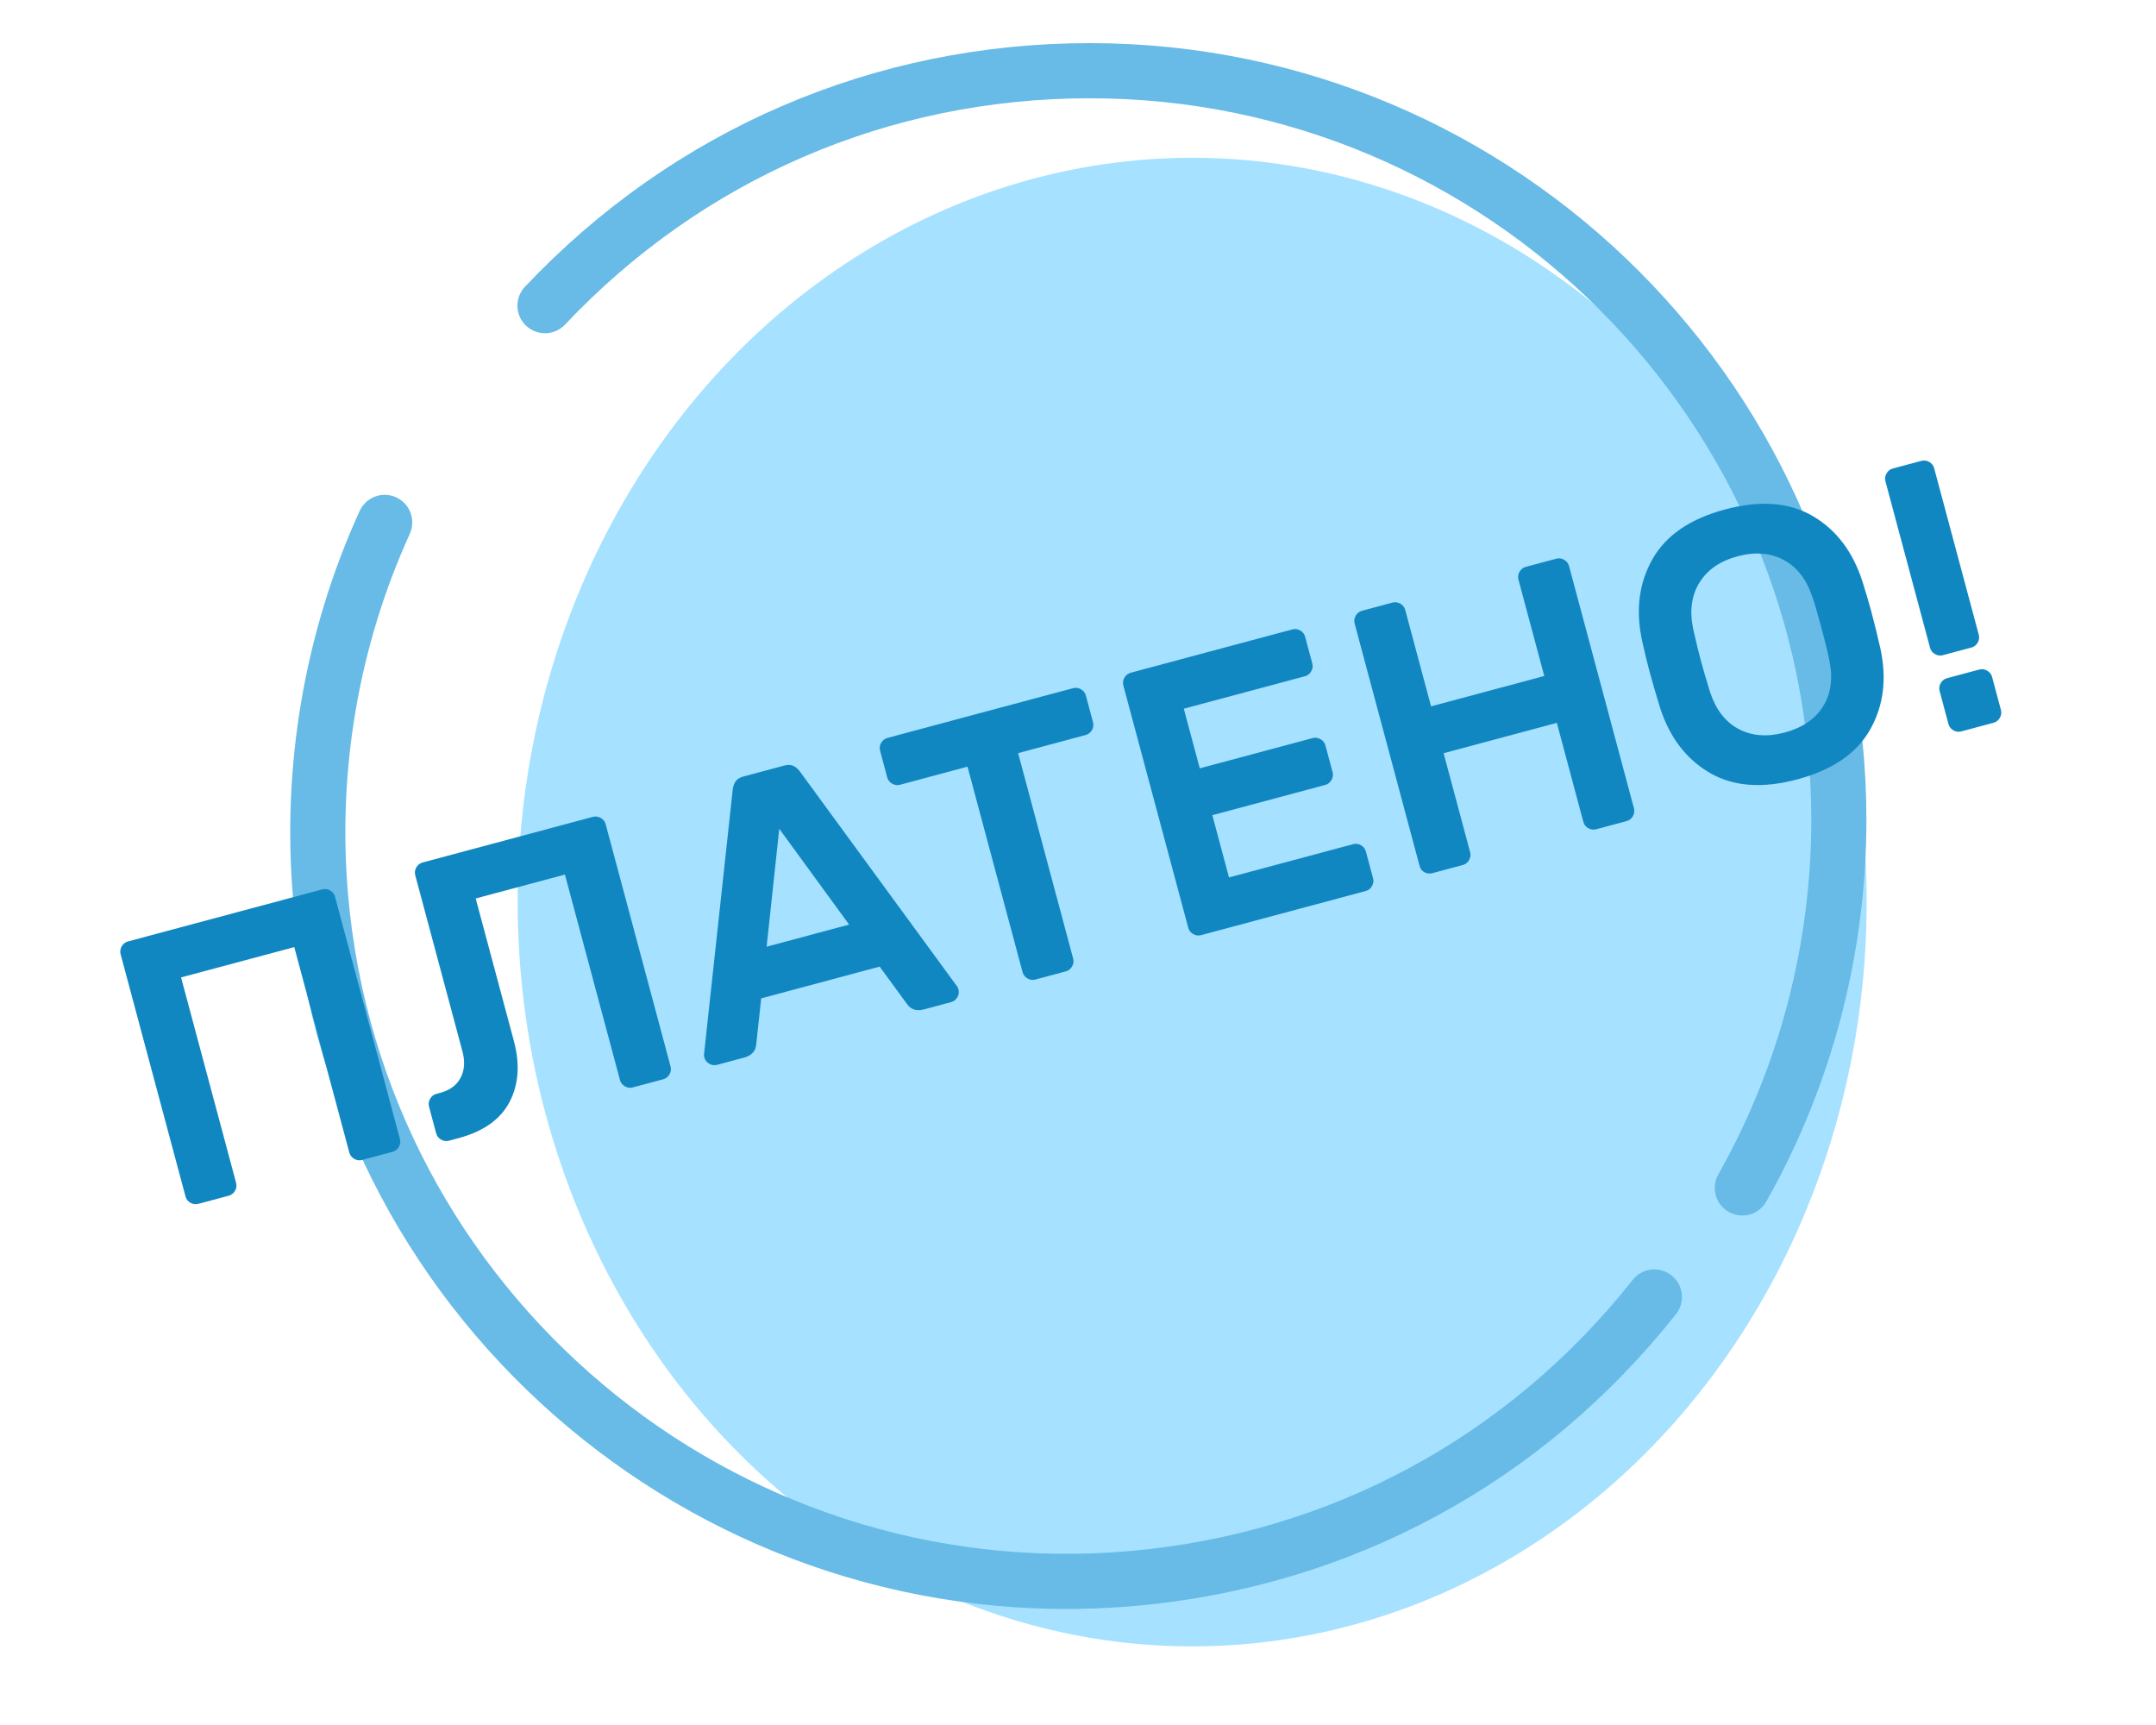 <?xml version="1.0" encoding="UTF-8"?>
<svg width="50px" height="40px" viewBox="0 0 50 40" version="1.1" xmlns="http://www.w3.org/2000/svg" xmlns:xlink="http://www.w3.org/1999/xlink">
    <!-- Generator: Sketch 46 (44423) - http://www.bohemiancoding.com/sketch -->
    <title>icon/blue/paid</title>
    <desc>Created with Sketch.</desc>
    <defs></defs>
    <g id="Symbols" stroke="none" stroke-width="1" fill="none" fill-rule="evenodd">
        <g id="icon/blue/paid">
            <g id="Group-3" transform="translate(1, 1)">
                <ellipse id="Oval" fill="#A6E1FF" fill-rule="nonzero" cx="26.648" cy="19.918" rx="15.642" ry="17.259"></ellipse>
                <path d="M24.274,6.91605827e-15 C19.263,6.91605827e-15 14.608,2.009 11.168,5.656 C10.932,5.913 10.946,6.313 11.2,6.553 C11.455,6.793 11.854,6.784 12.098,6.533 C15.294,3.145 19.618,1.279 24.274,1.279 C33.5,1.279 41.006,8.785 41.006,18.011 C41.006,20.894 40.26,23.737 38.85,26.232 C38.738,26.43 38.74,26.672 38.854,26.869 C38.969,27.065 39.178,27.186 39.406,27.186 C39.636,27.187 39.849,27.063 39.962,26.862 C41.482,24.175 42.284,21.115 42.284,18.011 C42.285,8.08 34.205,0 24.274,0 L24.274,6.91605827e-15 Z" id="Shape" fill="#67BBE6" fill-rule="nonzero"></path>
                <path d="M19.399,9.312 C14.388,9.312 9.733,11.32 6.293,14.967 C6.057,15.225 6.071,15.625 6.326,15.864 C6.58,16.104 6.98,16.096 7.223,15.845 C10.42,12.456 14.744,10.59 19.399,10.59 C28.625,10.59 36.131,18.096 36.131,27.322 C36.131,30.206 35.385,33.049 33.975,35.544 C33.863,35.742 33.865,35.984 33.979,36.18 C34.094,36.377 34.304,36.497 34.531,36.498 C34.761,36.498 34.974,36.374 35.088,36.173 C36.607,33.487 37.409,30.427 37.409,27.322 C37.41,17.391 29.33,9.312 19.399,9.312 L19.399,9.312 Z" id="Shape" fill="#67BBE6" fill-rule="nonzero" transform="translate(21.767, 22.905) rotate(-185) translate(-21.767, -22.905) "></path>
                <path d="M6.883,15.217 C6.931,15.265 6.955,15.322 6.955,15.388 L6.955,21.202 C6.955,21.268 6.931,21.325 6.883,21.373 C6.835,21.421 6.778,21.445 6.712,21.445 L5.983,21.445 C5.917,21.445 5.86,21.421 5.812,21.373 C5.764,21.325 5.74,21.268 5.74,21.202 L5.74,16.27 L3.022,16.27 L3.022,21.202 C3.022,21.268 2.998,21.325 2.95,21.373 C2.902,21.421 2.845,21.445 2.779,21.445 L2.05,21.445 C1.984,21.445 1.927,21.421 1.879,21.373 C1.831,21.325 1.807,21.268 1.807,21.202 L1.807,15.388 C1.807,15.322 1.831,15.265 1.879,15.217 C1.927,15.169 1.984,15.145 2.05,15.145 L6.712,15.145 C6.778,15.145 6.835,15.169 6.883,15.217 Z M10.096,19.69 C10.096,20.248 9.942,20.695 9.633,21.031 C9.324,21.367 8.869,21.535 8.269,21.535 L8.044,21.535 C7.978,21.535 7.921,21.511 7.873,21.463 C7.825,21.415 7.801,21.358 7.801,21.292 L7.801,20.653 C7.801,20.587 7.825,20.53 7.873,20.482 C7.921,20.434 7.978,20.41 8.044,20.41 L8.134,20.41 C8.368,20.41 8.551,20.338 8.683,20.194 C8.815,20.05 8.881,19.858 8.881,19.618 L8.881,15.388 C8.881,15.322 8.905,15.265 8.953,15.217 C9.001,15.169 9.058,15.145 9.124,15.145 L13.21,15.145 C13.276,15.145 13.333,15.169 13.381,15.217 C13.429,15.265 13.453,15.322 13.453,15.388 L13.453,21.202 C13.453,21.268 13.429,21.325 13.381,21.373 C13.333,21.421 13.276,21.445 13.21,21.445 L12.481,21.445 C12.415,21.445 12.358,21.421 12.31,21.373 C12.262,21.325 12.238,21.268 12.238,21.202 L12.238,16.27 L10.096,16.27 L10.096,19.69 Z M18.021,15.217 C18.072,15.265 18.115,15.343 18.151,15.451 L20.356,21.139 C20.362,21.157 20.365,21.178 20.365,21.202 C20.365,21.268 20.341,21.325 20.293,21.373 C20.245,21.421 20.188,21.445 20.122,21.445 L19.474,21.445 C19.294,21.445 19.177,21.37 19.123,21.22 L18.736,20.221 L15.892,20.221 L15.505,21.22 C15.451,21.37 15.334,21.445 15.154,21.445 L14.506,21.445 C14.44,21.445 14.383,21.421 14.335,21.373 C14.287,21.325 14.263,21.268 14.263,21.202 C14.263,21.178 14.266,21.157 14.272,21.139 L16.477,15.451 C16.513,15.343 16.557,15.265 16.608,15.217 C16.659,15.169 16.729,15.145 16.819,15.145 L17.809,15.145 C17.899,15.145 17.97,15.169 18.021,15.217 Z M17.314,16.531 L16.324,19.096 L18.304,19.096 L17.314,16.531 Z M24.91,15.217 C24.958,15.265 24.982,15.322 24.982,15.388 L24.982,16.027 C24.982,16.093 24.958,16.15 24.91,16.198 C24.862,16.246 24.805,16.27 24.739,16.27 L23.119,16.27 L23.119,21.202 C23.119,21.268 23.095,21.325 23.047,21.373 C22.999,21.421 22.942,21.445 22.876,21.445 L22.147,21.445 C22.081,21.445 22.024,21.421 21.976,21.373 C21.928,21.325 21.904,21.268 21.904,21.202 L21.904,16.27 L20.284,16.27 C20.218,16.27 20.161,16.246 20.113,16.198 C20.065,16.15 20.041,16.093 20.041,16.027 L20.041,15.388 C20.041,15.322 20.065,15.265 20.113,15.217 C20.161,15.169 20.218,15.145 20.284,15.145 L24.739,15.145 C24.805,15.145 24.862,15.169 24.91,15.217 Z M27.097,18.826 L29.806,18.826 C29.872,18.826 29.929,18.802 29.977,18.754 C30.025,18.706 30.049,18.649 30.049,18.583 L30.049,17.944 C30.049,17.878 30.025,17.821 29.977,17.773 C29.929,17.725 29.872,17.701 29.806,17.701 L27.097,17.701 L27.097,16.27 L30.004,16.27 C30.07,16.27 30.127,16.246 30.175,16.198 C30.223,16.15 30.247,16.093 30.247,16.027 L30.247,15.388 C30.247,15.322 30.223,15.265 30.175,15.217 C30.127,15.169 30.07,15.145 30.004,15.145 L26.125,15.145 C26.059,15.145 26.002,15.169 25.954,15.217 C25.906,15.265 25.882,15.322 25.882,15.388 L25.882,21.202 C25.882,21.268 25.906,21.325 25.954,21.373 C26.002,21.421 26.059,21.445 26.125,21.445 L30.076,21.445 C30.142,21.445 30.199,21.421 30.247,21.373 C30.295,21.325 30.319,21.268 30.319,21.202 L30.319,20.563 C30.319,20.497 30.295,20.44 30.247,20.392 C30.199,20.344 30.142,20.32 30.076,20.32 L27.097,20.32 L27.097,18.826 Z M36.511,15.217 C36.559,15.265 36.583,15.322 36.583,15.388 L36.583,21.202 C36.583,21.268 36.559,21.325 36.511,21.373 C36.463,21.421 36.406,21.445 36.34,21.445 L35.611,21.445 C35.545,21.445 35.488,21.421 35.44,21.373 C35.392,21.325 35.368,21.268 35.368,21.202 L35.368,18.826 L32.65,18.826 L32.65,21.202 C32.65,21.268 32.626,21.325 32.578,21.373 C32.53,21.421 32.473,21.445 32.407,21.445 L31.678,21.445 C31.612,21.445 31.555,21.423 31.507,21.378 C31.459,21.333 31.435,21.274 31.435,21.202 L31.435,15.388 C31.435,15.322 31.459,15.265 31.507,15.217 C31.555,15.169 31.612,15.145 31.678,15.145 L32.407,15.145 C32.473,15.145 32.53,15.169 32.578,15.217 C32.626,15.265 32.65,15.322 32.65,15.388 L32.65,17.701 L35.368,17.701 L35.368,15.388 C35.368,15.322 35.392,15.265 35.44,15.217 C35.488,15.169 35.545,15.145 35.611,15.145 L36.34,15.145 C36.406,15.145 36.463,15.169 36.511,15.217 Z M42.343,15.73 C42.787,16.18 43.027,16.768 43.063,17.494 C43.075,17.77 43.081,18.01 43.081,18.214 C43.081,18.484 43.075,18.781 43.063,19.105 C43.027,19.825 42.787,20.41 42.343,20.86 C41.899,21.31 41.257,21.535 40.417,21.535 C39.577,21.535 38.935,21.31 38.491,20.86 C38.047,20.41 37.807,19.825 37.771,19.105 C37.759,18.781 37.753,18.484 37.753,18.214 C37.753,18.01 37.759,17.77 37.771,17.494 C37.807,16.774 38.047,16.188 38.491,15.735 C38.935,15.282 39.577,15.055 40.417,15.055 C41.257,15.055 41.899,15.28 42.343,15.73 Z M39.405,16.54 C39.15,16.78 39.01,17.113 38.986,17.539 C38.974,17.839 38.968,18.091 38.968,18.295 C38.968,18.505 38.974,18.76 38.986,19.06 C39.01,19.486 39.15,19.818 39.405,20.055 C39.66,20.292 39.997,20.41 40.417,20.41 C40.837,20.41 41.175,20.292 41.43,20.055 C41.685,19.818 41.824,19.486 41.848,19.06 C41.86,18.91 41.866,18.655 41.866,18.295 C41.866,17.941 41.86,17.689 41.848,17.539 C41.824,17.113 41.685,16.78 41.43,16.54 C41.175,16.3 40.837,16.18 40.417,16.18 C39.997,16.18 39.66,16.3 39.405,16.54 Z M45.277,19.555 C45.229,19.603 45.172,19.627 45.106,19.627 L44.422,19.627 C44.356,19.627 44.299,19.603 44.251,19.555 C44.203,19.507 44.179,19.45 44.179,19.384 L44.179,15.388 C44.179,15.322 44.203,15.265 44.251,15.217 C44.299,15.169 44.356,15.145 44.422,15.145 L45.106,15.145 C45.172,15.145 45.229,15.169 45.277,15.217 C45.325,15.265 45.349,15.322 45.349,15.388 L45.349,19.384 C45.349,19.45 45.325,19.507 45.277,19.555 Z M45.322,20.239 C45.37,20.287 45.394,20.344 45.394,20.41 L45.394,21.202 C45.394,21.268 45.37,21.325 45.322,21.373 C45.274,21.421 45.217,21.445 45.151,21.445 L44.377,21.445 C44.311,21.445 44.254,21.421 44.206,21.373 C44.158,21.325 44.134,21.268 44.134,21.202 L44.134,20.41 C44.134,20.344 44.158,20.287 44.206,20.239 C44.254,20.191 44.311,20.167 44.377,20.167 L45.151,20.167 C45.217,20.167 45.274,20.191 45.322,20.239 Z" id="ПЛАТЕНО!" fill="#1187C2" transform="translate(23.601, 18.295) rotate(-15) translate(-23.601, -18.295) "></path>
            </g>
        </g>
    </g>
</svg>
